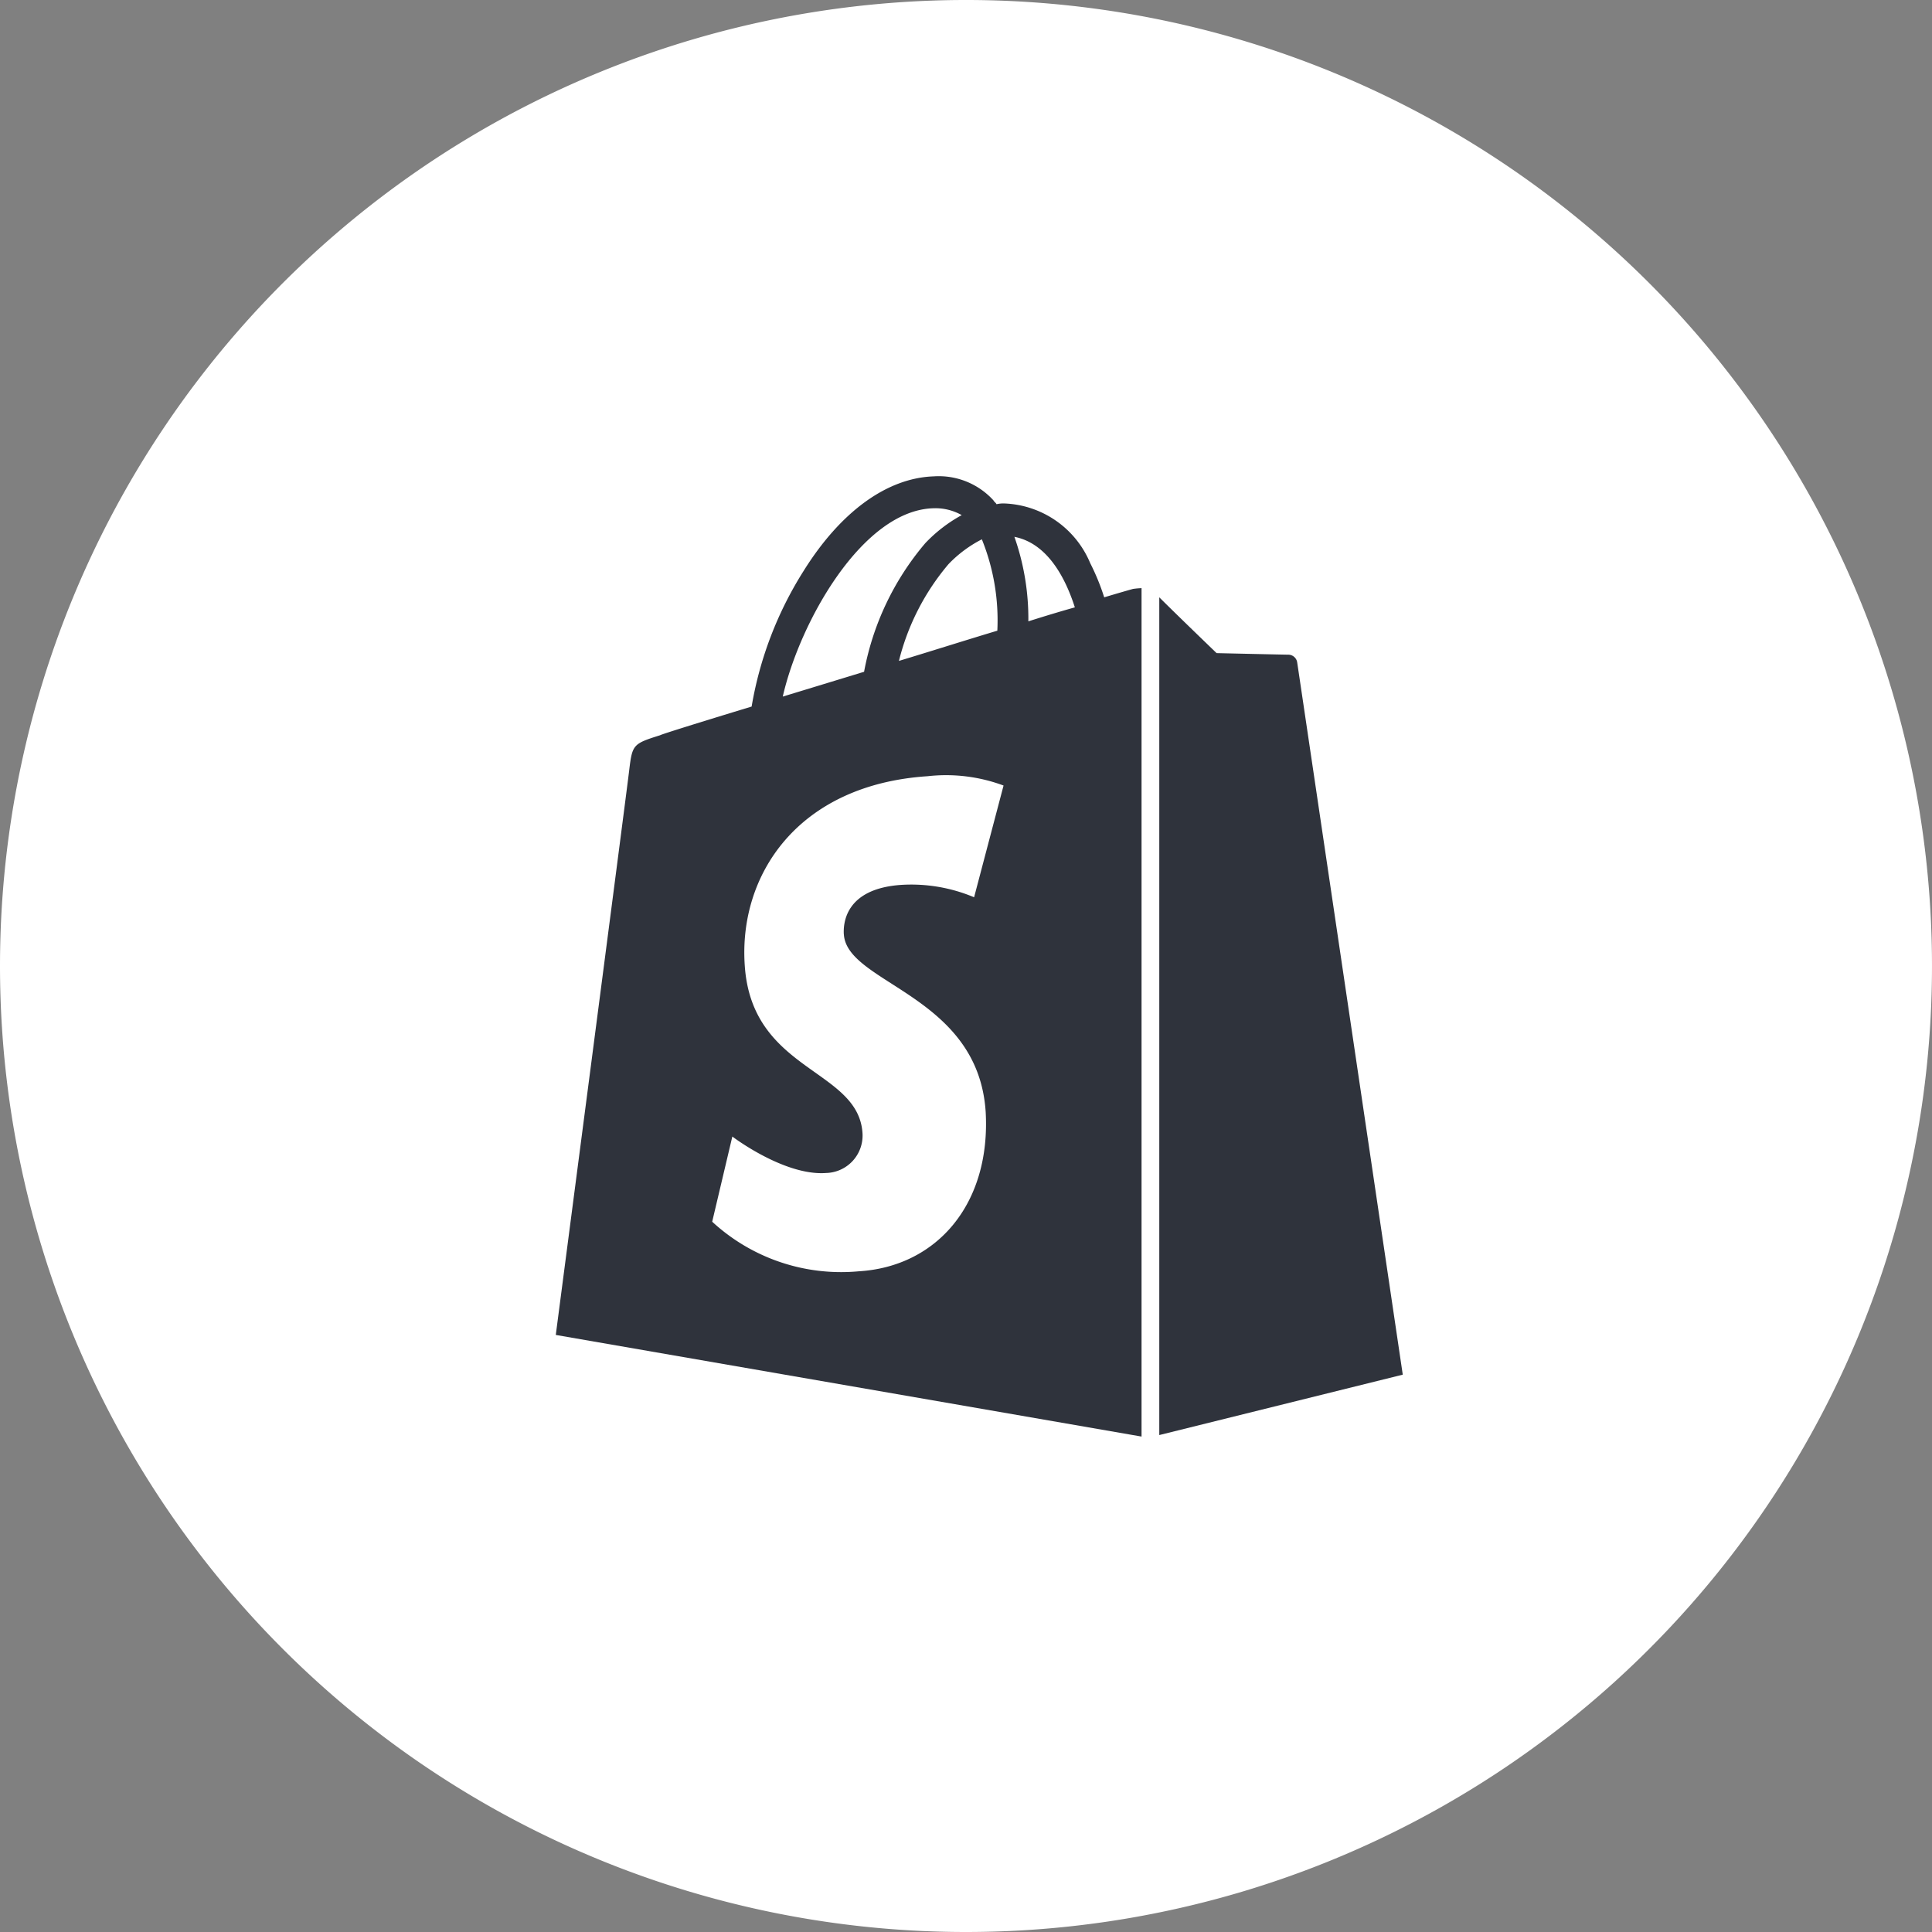 <svg xmlns="http://www.w3.org/2000/svg" width="73" height="73" viewBox="0 0 73 73">
  <rect x="0" y="0" width="73" height="73" fill="#808080" stroke="none"/>
  <g id="Group_3064" data-name="Group 3064" transform="translate(-1474 -5466)">
    <path id="Path_8644" data-name="Path 8644" d="M410,1171.983a35,35,0,1,0-35-35,35,35,0,0,0,35,35" transform="translate(1100.5 4365.517)" fill="#fff" stroke="#fff" stroke-width="3"/>
    <path id="shopify-brands" d="M33.314,15.007a.341.341,0,0,0-.322-.293c-.146,0-2.723-.059-2.723-.059s-1.581-1.523-2.166-2.109V44.2l9.2-2.282S33.343,15.183,33.314,15.007Zm-7.292-2.46a8.536,8.536,0,0,0-.527-1.288A3.668,3.668,0,0,0,22.247,9a1.1,1.1,0,0,0-.293.029c-.029-.059-.088-.088-.117-.146a2.794,2.794,0,0,0-2.253-.907c-1.755.059-3.511,1.317-4.919,3.572A13.924,13.924,0,0,0,12.7,16.674c-2.02.614-3.425,1.054-3.455,1.083-1.024.322-1.054.351-1.17,1.317C7.992,19.805,5.3,40.417,5.3,40.417l22.133,3.84V12.2a3.047,3.047,0,0,0-.322.029S26.7,12.343,26.021,12.547Zm-4.037,1.26c-1.17.351-2.46.761-3.719,1.142a9.007,9.007,0,0,1,1.874-3.657,4.709,4.709,0,0,1,1.259-.937A8.166,8.166,0,0,1,21.984,13.807Zm-2.4-4.626a2.011,2.011,0,0,1,1.053.26A5.574,5.574,0,0,0,19.262,10.5a10.443,10.443,0,0,0-2.313,4.86c-1.055.323-2.109.644-3.072.937C14.516,13.484,16.893,9.239,19.585,9.181Zm-3.4,16.1c.117,1.873,5.065,2.284,5.358,6.7.2,3.485-1.845,5.856-4.8,6.032a7.184,7.184,0,0,1-5.533-1.874l.761-3.218s1.962,1.494,3.543,1.377a1.414,1.414,0,0,0,1.376-1.494c-.146-2.459-4.187-2.313-4.45-6.353-.234-3.4,1.991-6.822,6.91-7.145a6.226,6.226,0,0,1,2.869.352L21.106,23.88a6.114,6.114,0,0,0-2.752-.468C16.184,23.558,16.162,24.933,16.184,25.284Zm6.971-11.829a9.314,9.314,0,0,0-.527-3.191c1.347.263,1.991,1.755,2.284,2.665Q24.12,13.148,23.154,13.455Z" transform="translate(1489.7 5476.023)" fill="#2f333c"/>
  </g>
</svg>
